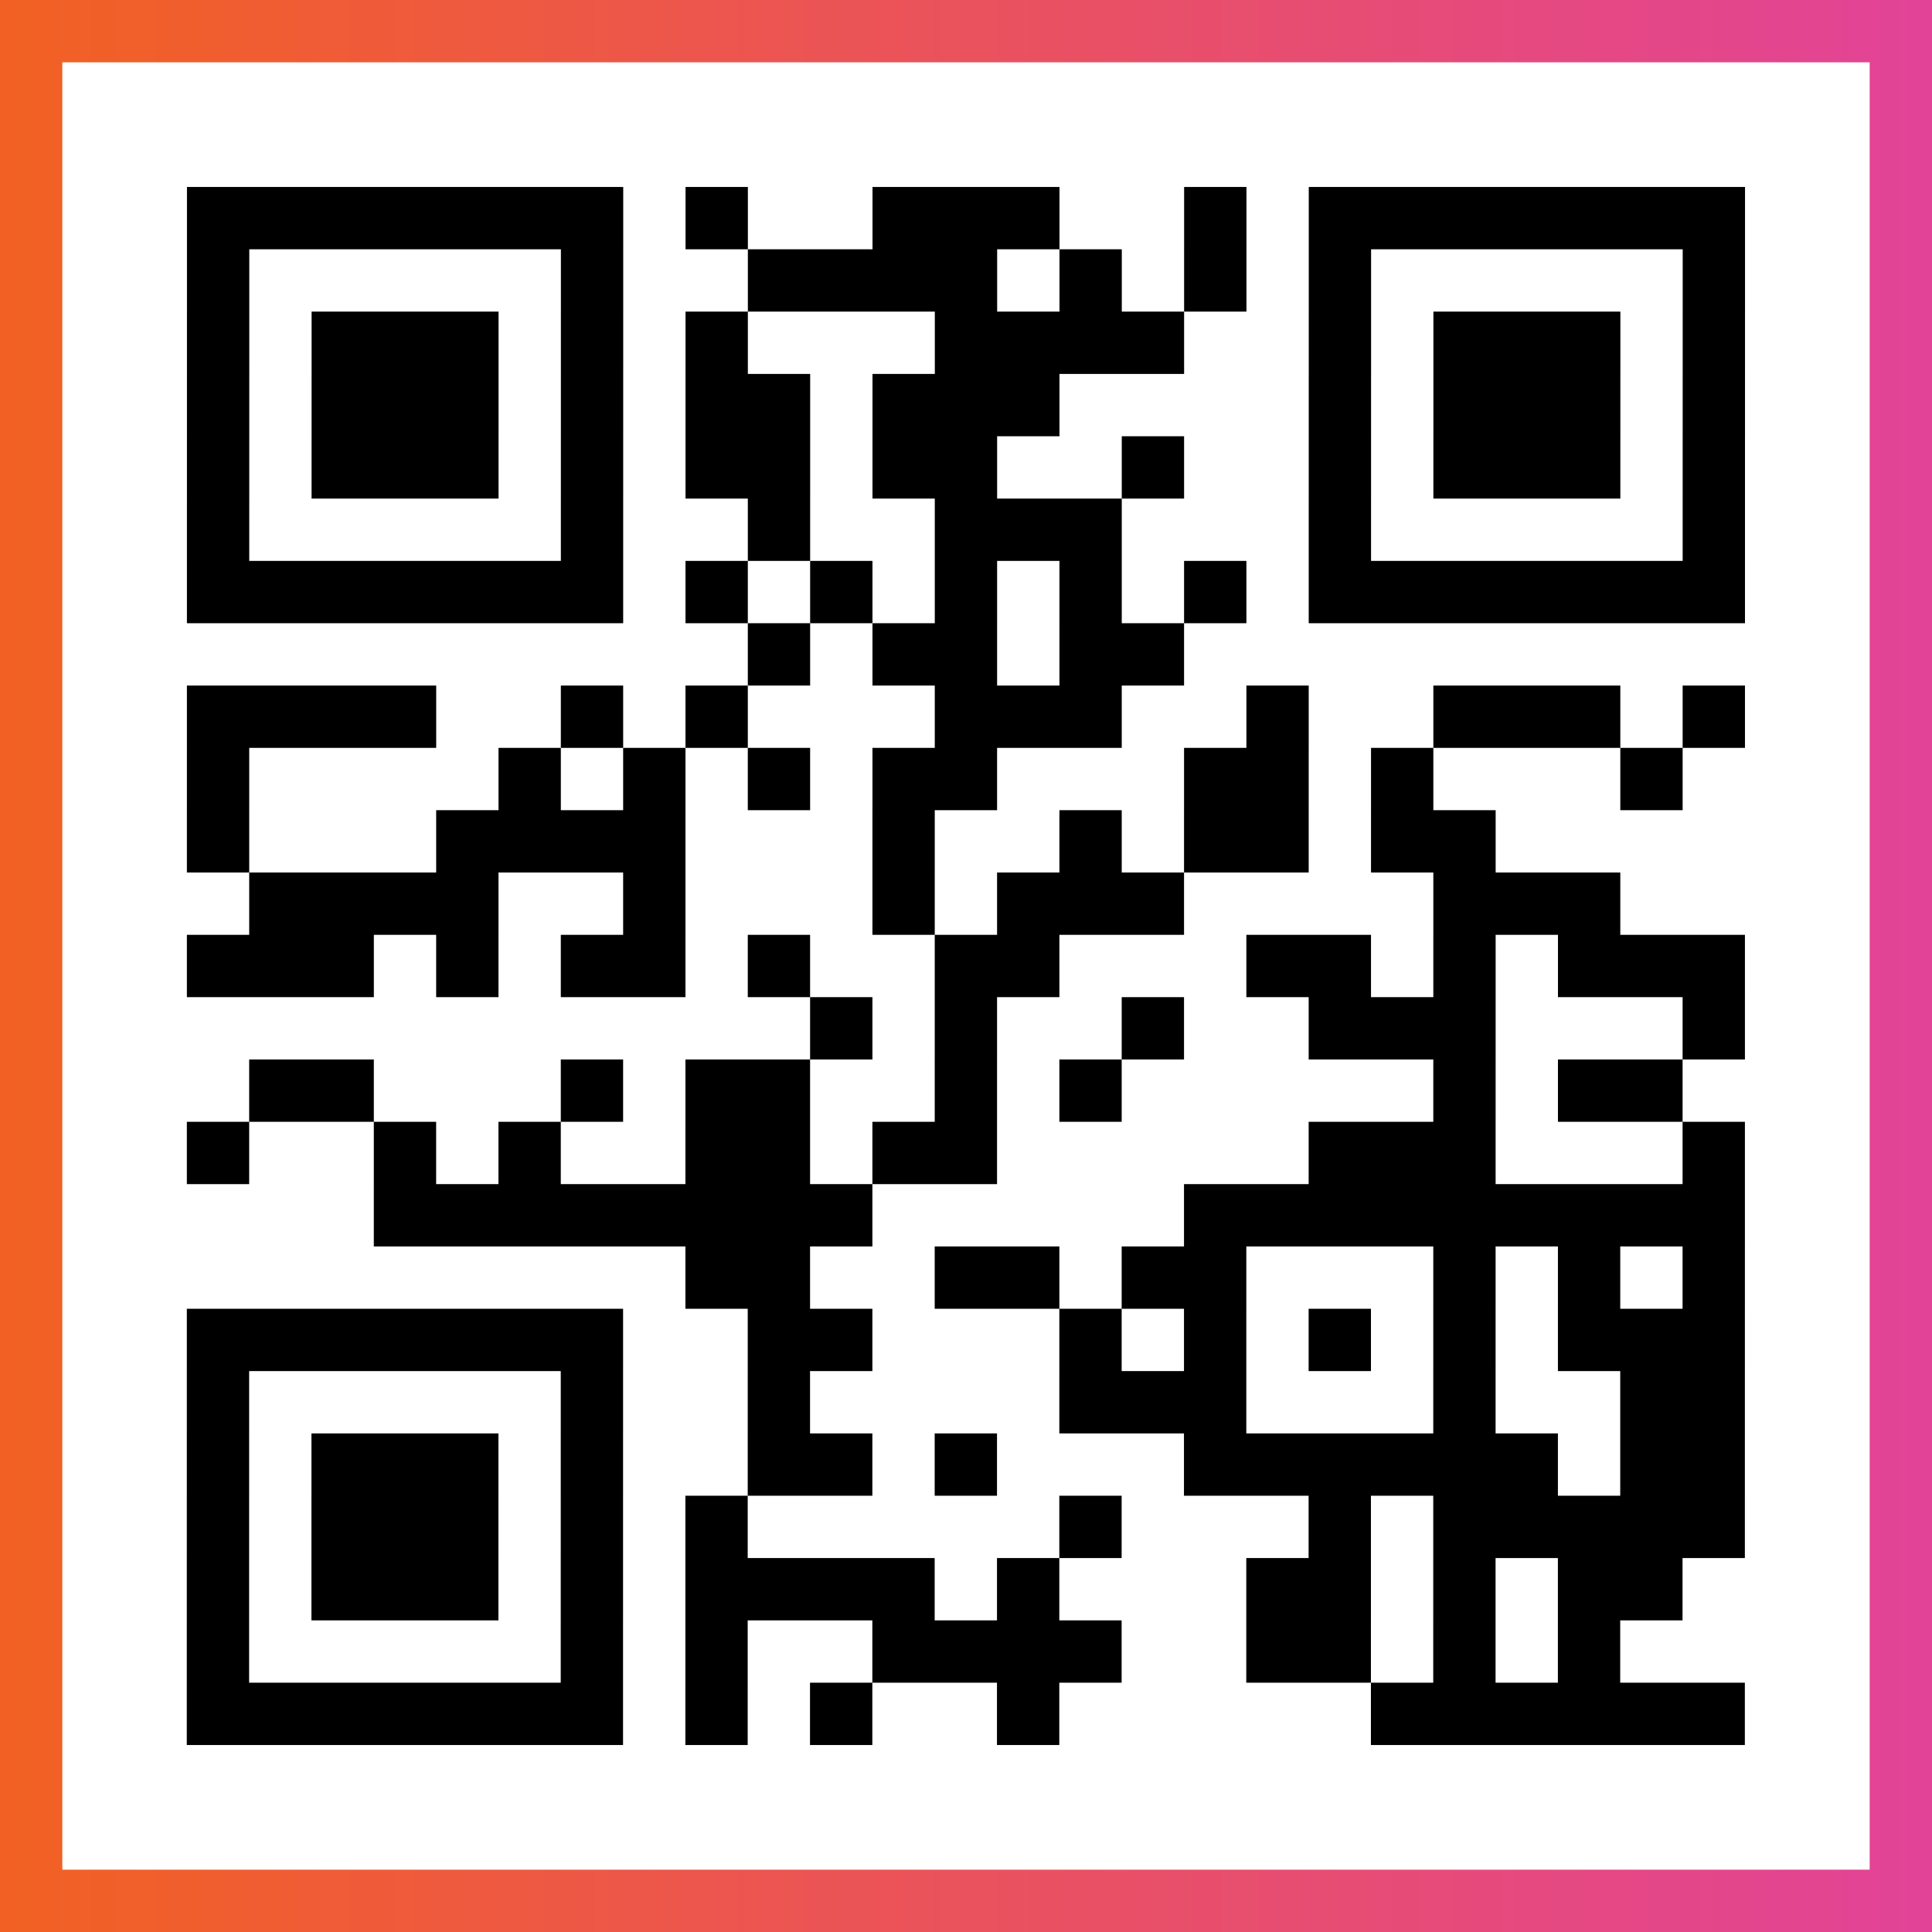 <?xml version="1.0" encoding="UTF-8"?>

<svg xmlns="http://www.w3.org/2000/svg" viewBox="-1 -1 31 31" width="93" height="93">
    <rect x="-1" y="-1" width="31" height="31" fill="#333333" stroke="none"/>
    <defs>
      <linearGradient id="primary">
        <stop class="start" offset="0%" stop-color="#f26122"/>
        <stop class="stop" offset="100%" stop-color="#e24398"/>
      </linearGradient>
    </defs>
    <rect x="-1" y="-1" width="31" height="31" fill="url(#primary)"/>
    <rect x="0" y="0" width="29" height="29" fill="#fff"/>
    <path stroke="#000" d="M2 2.5h7m1 0h1m2 0h3m2 0h1m1 0h7m-25 1h1m5 0h1m2 0h4m1 0h1m1 0h1m1 0h1m5 0h1m-25 1h1m1 0h3m1 0h1m1 0h1m3 0h4m2 0h1m1 0h3m1 0h1m-25 1h1m1 0h3m1 0h1m1 0h2m1 0h3m4 0h1m1 0h3m1 0h1m-25 1h1m1 0h3m1 0h1m1 0h2m1 0h2m2 0h1m2 0h1m1 0h3m1 0h1m-25 1h1m5 0h1m2 0h1m2 0h3m3 0h1m5 0h1m-25 1h7m1 0h1m1 0h1m1 0h1m1 0h1m1 0h1m1 0h7m-16 1h1m1 0h2m1 0h2m-16 1h4m2 0h1m1 0h1m3 0h3m2 0h1m2 0h3m1 0h1m-25 1h1m4 0h1m1 0h1m1 0h1m1 0h2m3 0h2m1 0h1m3 0h1m-24 1h1m3 0h4m3 0h1m2 0h1m1 0h2m1 0h2m-20 1h4m2 0h1m3 0h1m1 0h3m4 0h3m-23 1h3m1 0h1m1 0h2m1 0h1m2 0h2m3 0h2m1 0h1m1 0h3m-15 1h1m1 0h1m2 0h1m2 0h3m3 0h1m-24 1h2m3 0h1m1 0h2m2 0h1m1 0h1m5 0h1m1 0h2m-24 1h1m2 0h1m1 0h1m2 0h2m1 0h2m5 0h3m3 0h1m-22 1h8m5 0h9m-17 1h2m2 0h2m1 0h2m3 0h1m1 0h1m1 0h1m-25 1h7m2 0h2m3 0h1m1 0h1m1 0h1m1 0h1m1 0h3m-25 1h1m5 0h1m2 0h1m4 0h3m3 0h1m2 0h2m-25 1h1m1 0h3m1 0h1m2 0h2m1 0h1m3 0h6m1 0h2m-25 1h1m1 0h3m1 0h1m1 0h1m5 0h1m3 0h1m1 0h5m-25 1h1m1 0h3m1 0h1m1 0h4m1 0h1m3 0h2m1 0h1m1 0h2m-24 1h1m5 0h1m1 0h1m2 0h4m2 0h2m1 0h1m1 0h1m-23 1h7m1 0h1m1 0h1m2 0h1m5 0h6" />
</svg>
